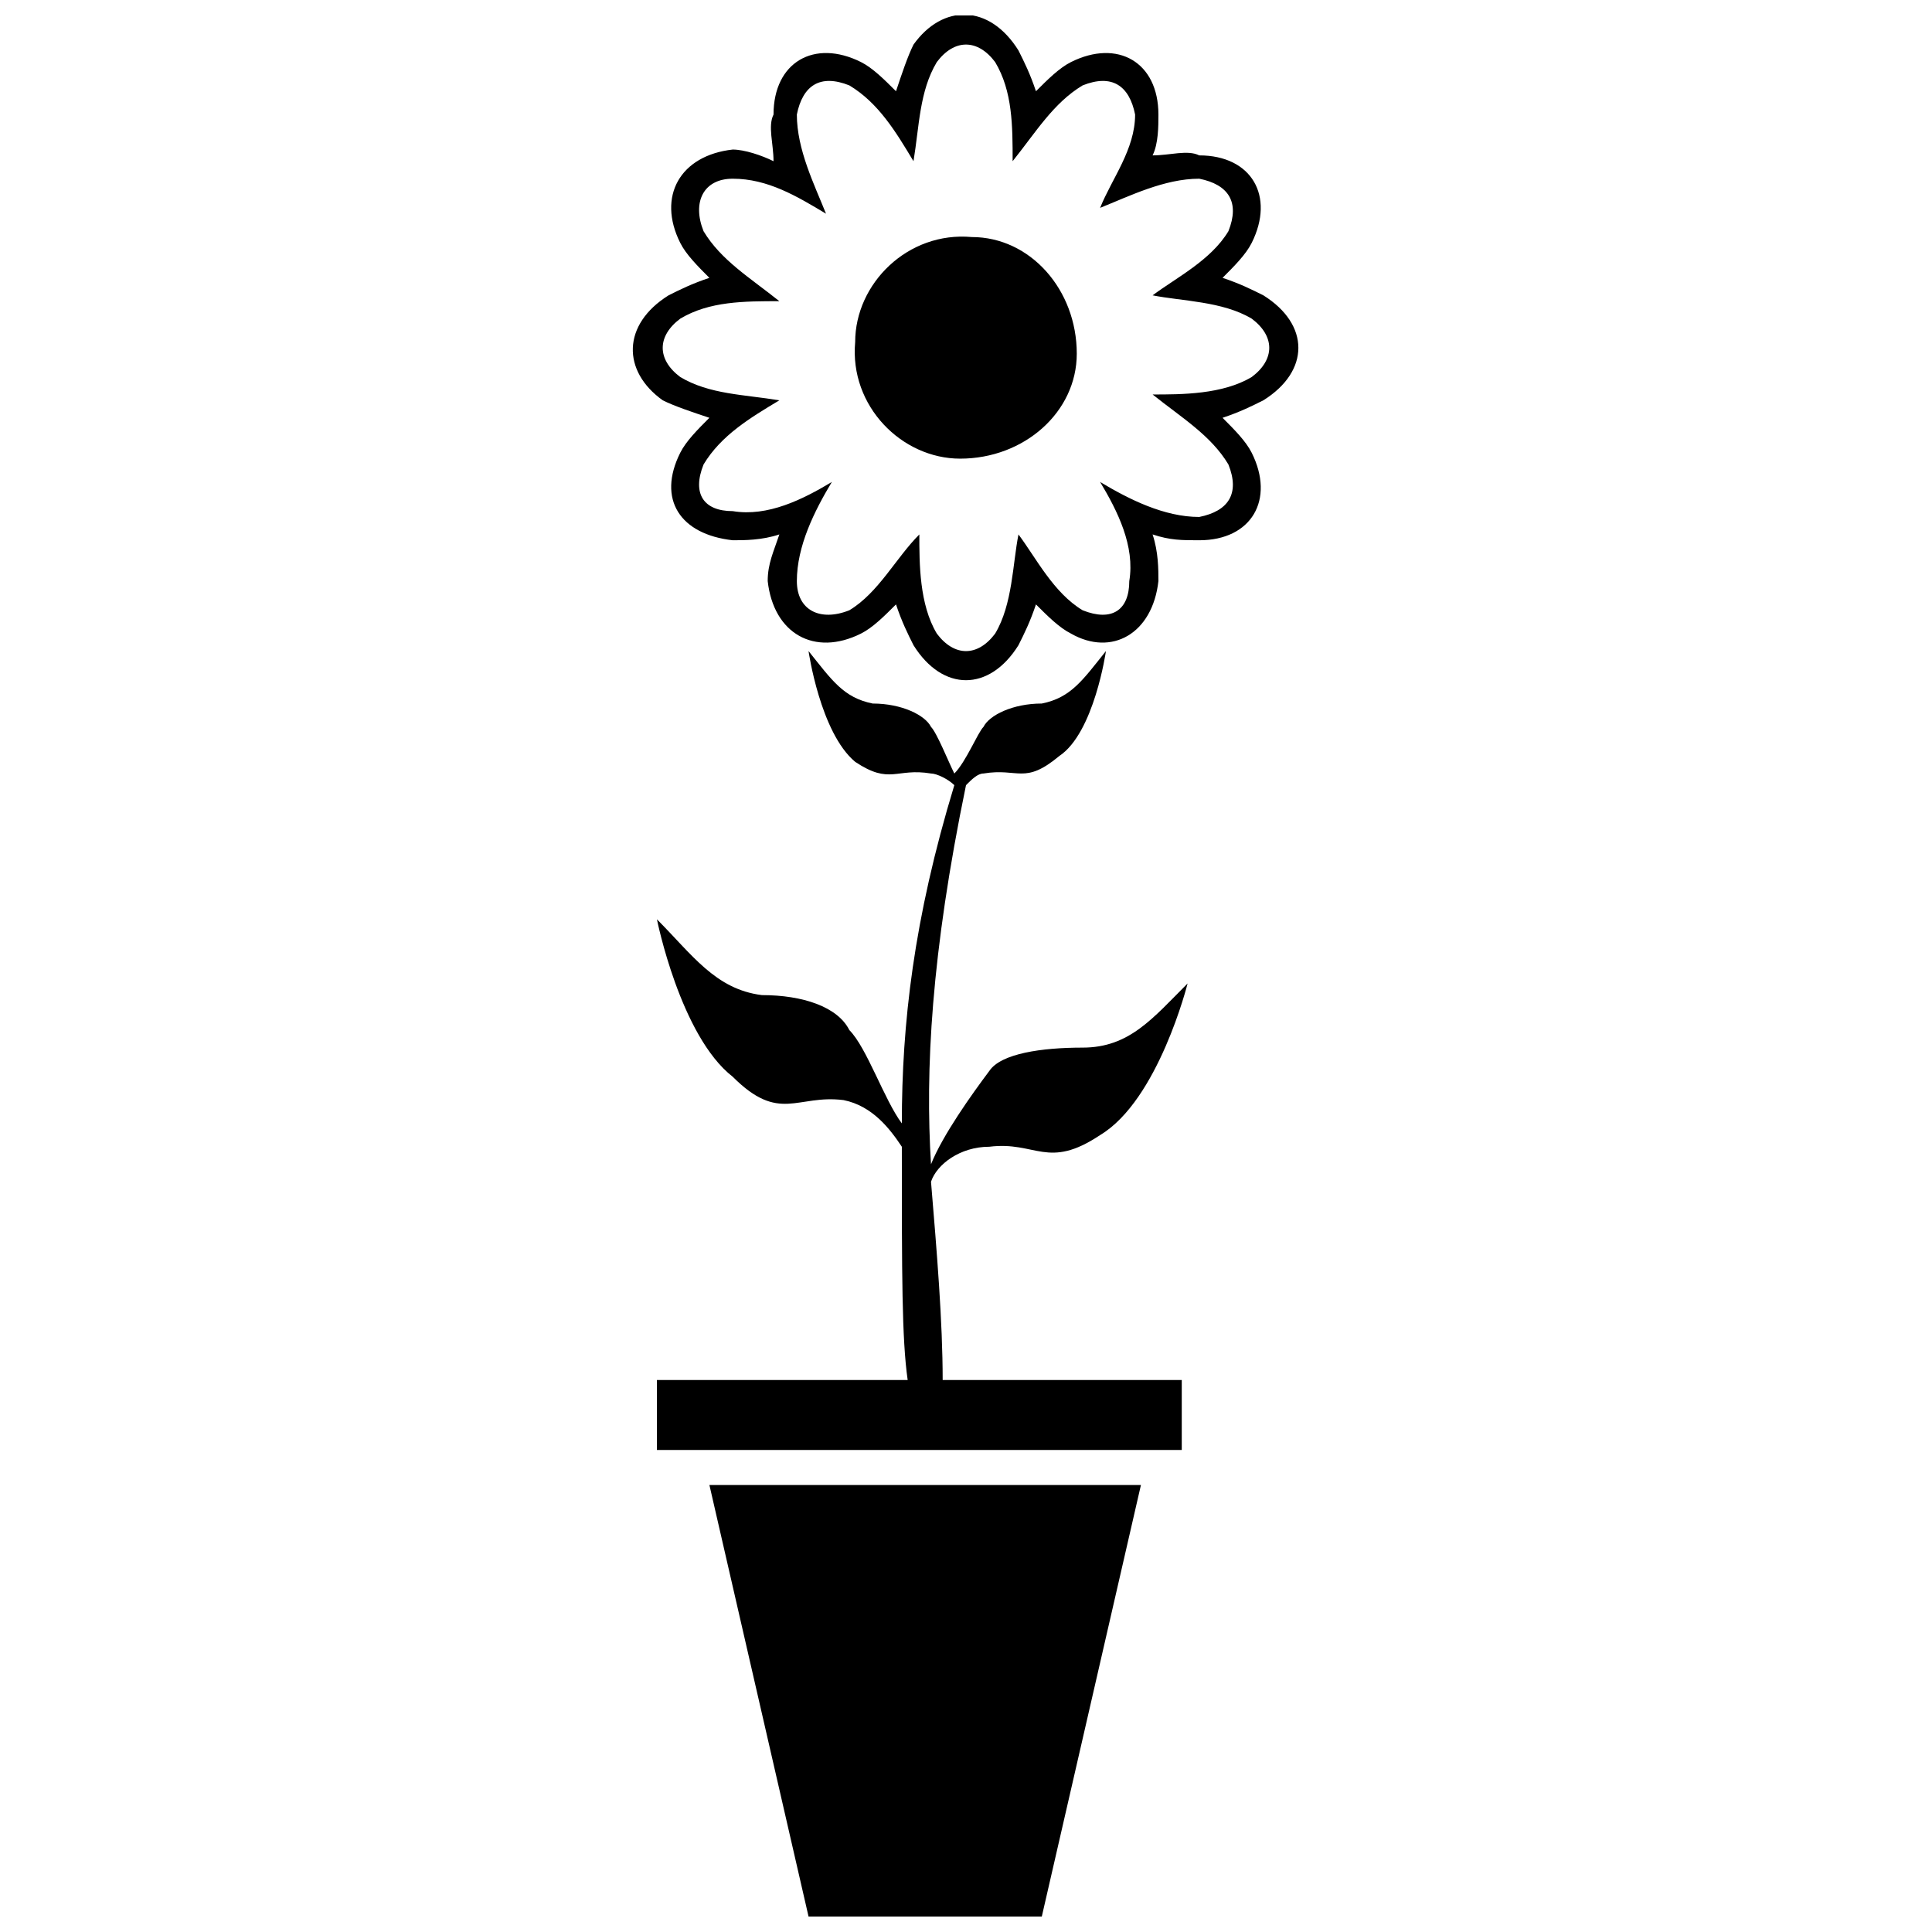 <?xml version="1.0" encoding="UTF-8"?>
<!-- The Best Svg Icon site in the world: iconSvg.co, Visit us! https://iconsvg.co -->
<svg width="800px" height="800px" version="1.1" viewBox="144 144 512 512" xmlns="http://www.w3.org/2000/svg">
 <defs>
  <clipPath id="b">
   <path d="m332 537h115v114.9h-115z"/>
  </clipPath>
  <clipPath id="a">
   <path d="m311 148.09h178v176.91h-178z"/>
  </clipPath>
 </defs>
 <g clip-path="url(#b)">
  <path d="m446.36 537.54h-114.36l26.273 114.36h61.816z" fill-rule="evenodd"/>
 </g>
 <path d="m400 352.09c-9.273 44.816-10.816 75.727-9.273 100.45 3.09-7.727 10.816-18.547 15.453-24.727 3.09-4.637 13.91-6.184 24.727-6.184 12.363 0 18.547-7.727 27.816-17 0 0-7.727 30.91-23.18 40.18-13.91 9.273-17 1.547-29.363 3.09-7.727 0-13.91 4.637-15.453 9.273 1.547 18.547 3.09 37.09 3.09 52.543h63.363v18.547h-139.09v-18.547h66.453c-1.547-10.816-1.547-27.816-1.547-61.816-3.09-4.637-7.727-10.816-15.453-12.363-12.363-1.547-17 6.184-29.363-6.184-13.91-10.816-20.09-41.727-20.09-41.727 9.273 9.273 15.453 18.547 27.816 20.09 10.816 0 20.09 3.09 23.18 9.273 4.637 4.637 9.273 18.547 13.91 24.727 0-26.273 3.09-54.09 13.91-89.637-1.547-1.547-4.637-3.09-6.184-3.09-9.273-1.547-10.816 3.09-20.09-3.09-9.273-7.727-12.363-29.363-12.363-29.363 6.184 7.727 9.273 12.363 17 13.91 7.727 0 13.91 3.09 15.453 6.184 1.547 1.547 4.637 9.273 6.184 12.363 3.09-3.09 6.184-10.816 7.727-12.363 1.547-3.09 7.727-6.184 15.453-6.184 7.727-1.547 10.816-6.184 17-13.91 0 0-3.09 21.637-12.363 27.816-9.273 7.727-10.816 3.09-20.09 4.637-1.547 0-3.09 1.547-4.637 3.09z" fill-rule="evenodd"/>
 <g clip-path="url(#a)">
  <path d="m381.45 168.18c1.547-4.637 3.09-9.273 4.637-12.363 7.727-10.816 20.09-10.816 27.816 1.547 1.547 3.09 3.09 6.184 4.637 10.816 3.09-3.09 6.184-6.184 9.273-7.727 12.363-6.184 23.18 0 23.18 13.91 0 3.09 0 7.727-1.547 10.816 4.637 0 9.273-1.547 12.363 0 13.91 0 20.09 10.816 13.91 23.18-1.547 3.09-4.637 6.184-7.727 9.273 4.637 1.547 7.727 3.09 10.816 4.637 12.363 7.727 12.363 20.09 0 27.816-3.09 1.547-6.184 3.09-10.816 4.637 3.09 3.09 6.184 6.184 7.727 9.273 6.184 12.363 0 23.18-13.91 23.18-4.637 0-7.727 0-12.363-1.547 1.547 4.637 1.547 9.273 1.547 12.363-1.547 13.91-12.363 20.09-23.18 13.91-3.09-1.547-6.184-4.637-9.273-7.727-1.547 4.637-3.09 7.727-4.637 10.816-7.727 12.363-20.09 12.363-27.816 0-1.547-3.09-3.09-6.184-4.637-10.816-3.09 3.09-6.184 6.184-9.273 7.727-12.363 6.184-23.18 0-24.727-13.91 0-4.637 1.547-7.727 3.09-12.363-4.637 1.547-9.273 1.547-12.363 1.547-13.91-1.547-20.09-10.816-13.91-23.18 1.547-3.09 4.637-6.184 7.727-9.273-4.637-1.547-9.273-3.09-12.363-4.637-10.816-7.727-10.816-20.09 1.547-27.816 3.09-1.547 6.184-3.09 10.816-4.637-3.09-3.09-6.184-6.184-7.727-9.273-6.184-12.363 0-23.18 13.91-24.727 3.09 0 7.727 1.547 10.816 3.09 0-4.637-1.547-9.273 0-12.363 0-13.91 10.816-20.09 23.18-13.91 3.09 1.547 6.184 4.637 9.273 7.727zm-18.547 32.453c-7.727-4.637-15.453-9.273-24.727-9.273-7.727 0-10.816 6.184-7.727 13.91 4.637 7.727 12.363 12.363 20.09 18.547-9.273 0-18.547 0-26.273 4.637-6.184 4.637-6.184 10.816 0 15.453 7.727 4.637 17 4.637 26.273 6.184-7.727 4.637-15.453 9.273-20.09 17-3.09 7.727 0 12.363 7.727 12.363 9.273 1.547 18.547-3.09 26.273-7.727-4.637 7.727-9.273 17-9.273 26.273 0 7.727 6.184 10.816 13.91 7.727 7.727-4.637 12.363-13.91 18.547-20.09 0 7.727 0 18.547 4.637 26.273 4.637 6.184 10.816 6.184 15.453 0 4.637-7.727 4.637-18.547 6.184-26.273 4.637 6.184 9.273 15.453 17 20.09 7.727 3.09 12.363 0 12.363-7.727 1.547-9.273-3.09-18.547-7.727-26.273 7.727 4.637 17 9.273 26.273 9.273 7.727-1.547 10.816-6.184 7.727-13.91-4.637-7.727-12.363-12.363-20.09-18.547 7.727 0 18.547 0 26.273-4.637 6.184-4.637 6.184-10.816 0-15.453-7.727-4.637-18.547-4.637-26.273-6.184 6.184-4.637 15.453-9.273 20.09-17 3.09-7.727 0-12.363-7.727-13.91-9.273 0-18.547 4.637-26.273 7.727 3.09-7.727 9.273-15.453 9.273-24.727-1.547-7.727-6.184-10.816-13.91-7.727-7.727 4.637-12.363 12.363-18.547 20.09 0-9.273 0-18.547-4.637-26.273-4.637-6.184-10.816-6.184-15.453 0-4.637 7.727-4.637 17-6.184 26.273-4.637-7.727-9.273-15.453-17-20.09-7.727-3.09-12.363 0-13.91 7.727 0 9.273 4.637 18.547 7.727 26.273z"/>
 </g>
 <path d="m401.54 206.82c15.453 0 27.816 13.91 27.816 30.91 0 15.453-13.91 27.816-30.91 27.816-15.453 0-29.363-13.91-27.816-30.91 0-15.453 13.91-29.363 30.91-27.816z" fill-rule="evenodd"/>
</svg>